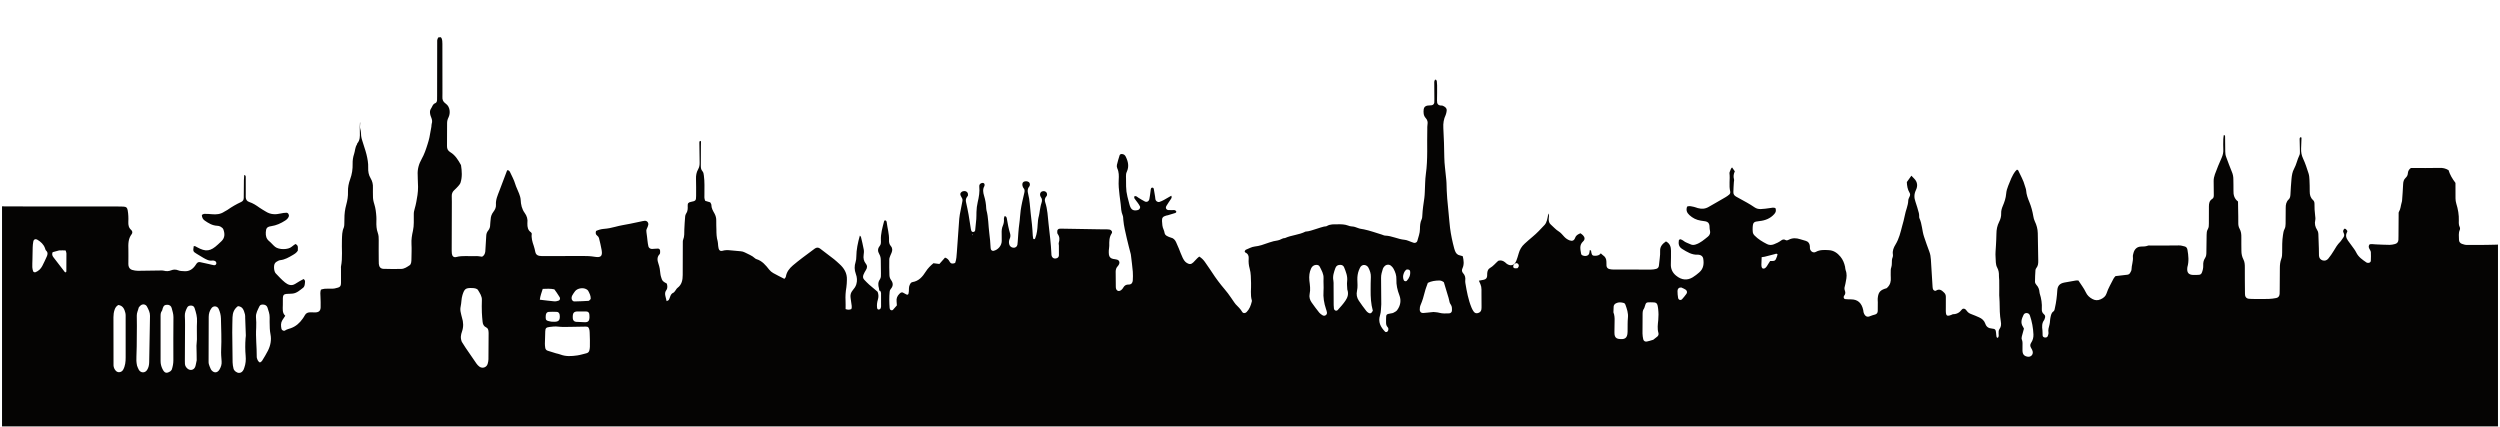 <?xml version="1.0" encoding="UTF-8"?>
<svg xmlns="http://www.w3.org/2000/svg" xmlns:xlink="http://www.w3.org/1999/xlink" width="2400" zoomAndPan="magnify" viewBox="0 0 1800 307.5" height="410" preserveAspectRatio="xMidYMid meet" version="1.0">
  <defs>
    <clipPath id="100ec84baa">
      <path d="M 1.461 26 L 1798.539 26 L 1798.539 307 L 1.461 307 Z M 1.461 26 " clip-rule="nonzero"></path>
    </clipPath>
  </defs>
  <g clip-path="url(#100ec84baa)">
    <path fill="#050403" d="M -3.836 148.043 C -1.254 148.441 1.395 148.625 4.082 148.625 C 30.883 148.633 57.691 148.656 84.492 148.676 C 86.043 148.676 87.602 148.668 89.145 148.785 C 90.949 148.918 91.562 149.492 91.93 151.375 C 92.191 152.754 92.32 154.16 92.398 155.562 C 92.48 156.969 92.457 158.383 92.398 159.789 C 92.309 161.98 92.629 163.973 94.422 165.531 C 95.387 166.367 95.566 167.617 94.801 168.602 C 92.156 172.016 92.336 175.941 92.438 179.906 C 92.508 182.863 92.43 185.82 92.43 188.777 C 92.43 189.617 92.371 190.484 92.52 191.297 C 92.793 192.781 93.688 193.926 95.145 194.34 C 96.484 194.719 97.914 194.98 99.301 194.98 C 104.652 194.973 110.008 194.832 115.359 194.754 C 116.203 194.738 117.082 194.668 117.871 194.883 C 119.715 195.383 121.465 195.352 123.25 194.625 C 124.875 193.969 126.586 193.926 128.211 194.602 C 129.695 195.223 131.23 195.152 132.773 195.262 C 136.074 195.48 138.461 193.996 140.359 191.496 C 140.789 190.941 141.133 190.316 141.555 189.754 C 142.203 188.898 143.055 188.512 144.141 188.754 C 146.203 189.211 148.27 189.648 150.332 190.105 C 151.566 190.383 152.789 190.762 154.039 190.945 C 154.73 191.047 155.441 190.754 155.711 189.961 C 155.977 189.195 155.484 188.141 154.711 187.891 C 154.184 187.719 153.59 187.469 153.082 187.562 C 150.488 188.031 148.418 186.77 146.34 185.598 C 144.746 184.699 143.195 183.711 141.641 182.754 C 138.969 181.129 138.895 180.934 139.488 177.242 C 140.418 176.992 141.098 177.57 141.816 177.965 C 148.219 181.5 151.523 181.07 156.945 176 C 157.77 175.227 158.605 174.473 159.418 173.691 C 162.039 171.188 161.941 168.172 160.805 165.117 C 160.504 164.301 159.539 163.625 158.734 163.152 C 158.031 162.746 157.125 162.582 156.297 162.547 C 152.883 162.383 150.141 160.711 147.445 158.848 C 146.059 157.891 145.391 156.609 145.324 154.734 C 145.895 154.484 146.504 153.988 147.117 153.984 C 148.945 153.961 150.781 154.055 152.605 154.238 C 155.781 154.562 158.789 154.254 161.512 152.406 C 162.203 151.934 163.027 151.641 163.719 151.156 C 166.84 148.957 170.125 147.047 173.59 145.449 C 174.926 144.836 175.492 143.887 175.496 142.477 C 175.527 138.25 175.547 134.031 175.613 129.801 C 175.625 128.559 175.754 127.316 175.84 125.969 C 176.957 126.246 176.926 126.961 176.934 127.559 C 176.961 131.5 176.949 135.445 176.949 139.387 C 176.949 140.227 176.875 141.078 176.926 141.922 C 177.02 143.594 177.656 144.863 179.418 145.422 C 182.141 146.285 184.484 147.84 186.785 149.492 C 188.27 150.555 189.906 151.406 191.457 152.383 C 194.785 154.484 198.336 154.598 202.051 153.719 C 203.406 153.398 204.812 153.203 206.207 153.168 C 207.508 153.133 208.387 154.746 207.879 155.98 C 207.379 157.211 206.457 158.074 205.379 158.773 C 202.27 160.789 198.984 162.301 195.262 162.844 C 192.242 163.289 191.512 164.266 191.371 167.309 C 191.258 169.801 191.691 171.93 193.848 173.672 C 195.344 174.879 196.535 176.477 198.086 177.723 C 200.82 179.906 207.484 179.926 210.062 177.629 C 210.895 176.891 211.855 176.309 212.715 175.684 C 215.148 176.742 214.363 178.742 214.422 180.484 C 213.523 181.984 212.137 182.848 210.645 183.711 C 207.836 185.332 205.102 186.984 201.758 187.312 C 200.828 187.406 199.922 188.004 199.07 188.484 C 198.598 188.746 198.184 189.195 197.891 189.66 C 196.871 191.273 197.215 195.473 198.543 196.844 C 200.699 199.074 202.785 201.41 205.184 203.344 C 207.293 205.043 209.809 206.109 212.559 204.387 C 213.629 203.715 214.691 203.035 215.785 202.41 C 216.734 201.859 217.715 201.367 218.586 200.902 C 220.172 202 219.508 203.41 219.445 204.566 C 219.395 205.465 218.949 206.652 218.273 207.164 C 215.941 208.906 213.773 211.062 210.656 211.391 C 209.266 211.535 207.855 211.516 206.457 211.598 C 204.465 211.727 203.723 212.5 203.664 214.535 C 203.613 216.219 203.637 217.914 203.637 219.605 C 203.629 222.398 203.059 225.289 205.395 227.352 C 204.527 228.652 203.879 229.559 203.301 230.504 C 202.113 232.43 202.184 234.531 202.629 236.637 C 202.871 237.801 204.293 238.586 205.25 237.945 C 206.57 237.051 208.059 236.789 209.492 236.266 C 213.035 234.98 215.766 232.566 217.902 229.488 C 218.457 228.684 219.035 227.867 219.484 226.996 C 220.309 225.41 221.68 224.891 223.324 224.867 C 224.594 224.855 225.867 224.984 227.129 224.934 C 229.609 224.824 230.781 223.754 230.859 221.312 C 230.938 218.785 230.852 216.242 230.746 213.715 C 230.672 212.035 230.438 210.355 231.059 208.523 C 231.98 208.309 232.902 207.957 233.844 207.895 C 235.387 207.785 236.945 207.887 238.496 207.859 C 239.336 207.844 240.203 207.859 241.023 207.68 C 245.066 206.801 245.602 206.492 245.523 202.5 C 245.461 199.402 245.508 196.301 245.508 193.203 C 245.508 192.781 245.422 192.348 245.504 191.938 C 246.797 185.527 245.922 179.027 246.195 172.578 C 246.316 169.621 246.246 166.695 247.508 163.902 C 247.844 163.168 247.852 162.258 247.902 161.426 C 247.98 160.16 247.996 158.891 247.98 157.625 C 247.938 154.098 248.387 150.691 249.34 147.254 C 250.152 144.32 250.66 141.234 250.547 138.102 C 250.438 135 251.047 131.938 252.109 129.059 C 253.453 125.418 253.988 121.711 253.895 117.898 C 253.84 115.477 254.168 113.168 254.945 110.871 C 255.703 108.629 255.609 106.129 256.988 104.062 C 257.137 103.844 257.059 103.449 257.223 103.266 C 259.273 100.93 259.16 98.109 259.09 95.289 C 259.023 92.801 258.969 90.309 259.211 87.789 C 259.254 88.098 259.332 88.402 259.332 88.703 C 259.34 90.102 258.988 91.617 259.402 92.887 C 259.945 94.559 259.895 96.195 260.031 97.867 C 260.117 98.957 260.48 100.043 260.781 101.109 C 261.723 104.477 263.031 107.727 263.859 111.156 C 264.625 114.32 265.219 117.441 265.098 120.691 C 264.996 123.402 265.383 125.945 266.852 128.367 C 268.098 130.41 268.645 132.746 268.504 135.223 C 268.391 137.188 268.574 139.164 268.531 141.137 C 268.48 143.137 268.867 145.035 269.48 146.926 C 270.426 149.871 270.77 152.934 270.977 156.004 C 271.055 157.125 271.023 158.262 270.996 159.383 C 270.918 162.203 271.031 165 272.02 167.695 C 272.66 169.438 272.703 171.238 272.676 173.086 C 272.605 177.879 272.668 182.664 272.691 187.453 C 272.691 188.297 272.684 189.148 272.754 189.988 C 272.941 192.188 274.023 193.496 276.148 193.566 C 280.375 193.711 284.613 193.719 288.84 193.633 C 291.184 193.582 293.09 192.211 294.961 190.977 C 295.484 190.633 295.855 189.855 296 189.211 C 296.219 188.262 296.227 187.262 296.242 186.277 C 296.289 182.754 296.469 179.219 296.27 175.715 C 296.082 172.438 296.613 169.258 297.328 166.137 C 297.777 164.172 297.891 162.254 297.926 160.289 C 297.961 158.316 297.992 156.348 297.926 154.375 C 297.883 152.949 298.184 151.617 298.586 150.254 C 299.535 147.035 300.078 143.742 300.59 140.414 C 301.199 136.449 301.004 132.574 300.797 128.645 C 300.754 127.801 300.797 126.953 300.742 126.109 C 300.461 121.902 301.543 118.09 303.621 114.418 C 305.492 111.121 306.707 107.5 307.836 103.879 C 308.336 102.277 308.836 100.664 309.176 99.023 C 309.719 96.438 310.148 93.824 310.598 91.219 C 310.719 90.531 310.586 89.773 310.82 89.141 C 311.391 87.562 311.094 86.105 310.508 84.625 C 310.191 83.84 309.863 83.039 309.727 82.219 C 309.492 80.828 309.414 79.434 310.344 78.168 C 311.305 76.863 311.441 74.977 313.363 74.312 C 314.348 73.969 314.656 72.887 314.684 71.844 C 314.715 70.855 314.715 69.871 314.719 68.887 C 314.742 56.344 314.758 43.812 314.777 31.273 C 314.777 29.879 314.5 28.438 315.621 26.914 C 316.055 26.887 316.723 26.836 317.312 26.793 C 317.57 27.082 317.812 27.246 317.906 27.473 C 318.484 28.793 318.52 30.195 318.52 31.613 C 318.52 43.449 318.551 55.281 318.562 67.113 C 318.562 67.957 318.598 68.809 318.535 69.648 C 318.387 71.637 318.992 73.25 320.664 74.406 C 320.777 74.484 320.879 74.594 320.992 74.676 C 324.105 76.855 324.441 81.539 322.887 84.625 C 322.227 85.934 321.906 87.227 321.906 88.66 C 321.914 94.152 321.93 99.652 321.836 105.145 C 321.801 107.184 322.477 108.543 324.293 109.629 C 327.793 111.727 329.828 115.148 331.773 118.605 C 331.844 118.727 331.922 118.855 331.941 118.984 C 332.57 123.184 332.895 127.387 331.586 131.516 C 331.301 132.41 330.605 133.215 329.973 133.953 C 329.051 135.008 328.043 136 327.008 136.957 C 325.777 138.086 325.234 139.457 325.266 141.102 C 325.293 142.508 325.336 143.914 325.328 145.328 C 325.301 156.453 325.258 167.586 325.227 178.715 C 325.227 179.977 325.199 181.254 325.328 182.512 C 325.52 184.426 326.699 185.539 328.43 185.07 C 333.164 183.793 337.965 184.691 342.723 184.391 C 344.094 184.305 345.492 184.656 347.094 184.832 C 348.465 184.148 349.152 182.84 349.395 181.25 C 349.5 180.555 349.496 179.844 349.535 179.141 C 349.738 175.914 349.965 172.691 350.117 169.465 C 350.18 168.121 350.707 166.98 351.5 166 C 352.539 164.723 352.945 163.34 352.93 161.711 C 352.914 160.453 353.223 159.195 353.273 157.938 C 353.344 155.891 354.016 154.125 355.266 152.492 C 356.387 151.02 357.23 149.363 357.086 147.426 C 356.816 143.77 358.344 140.57 359.586 137.293 C 361.422 132.438 363.258 127.59 365.152 122.582 C 366.109 122.41 366.816 122.996 367.246 123.938 C 368.531 126.746 370.082 129.48 370.938 132.414 C 371.66 134.871 372.91 137.051 373.762 139.422 C 374.289 140.895 374.809 142.293 374.883 143.879 C 375.023 147.297 375.738 150.547 377.832 153.391 C 379.383 155.504 380.066 157.902 379.727 160.547 C 379.703 160.68 379.719 160.824 379.719 160.969 C 379.688 163.43 380.004 165.75 382.305 167.273 C 382.52 167.414 382.602 167.738 382.895 168.23 C 382.426 171.145 383.27 174.094 384.312 177.035 C 384.824 178.477 385.109 180.008 385.445 181.512 C 385.797 183.078 386.797 183.969 388.312 184.207 C 389.418 184.375 390.562 184.391 391.684 184.391 C 400.988 184.371 410.305 184.328 419.613 184.305 C 422.426 184.297 425.207 184.391 428.02 184.863 C 432.285 185.582 434.008 184.754 433.18 180.027 C 432.672 177.129 431.977 174.258 431.262 171.402 C 431.105 170.781 430.605 170.117 430.07 169.742 C 428.805 168.852 428.715 167.738 429.148 166.301 C 430.887 165.496 432.75 164.953 434.734 164.797 C 437.551 164.582 440.293 164.059 443.035 163.297 C 446.551 162.316 450.191 161.809 453.777 161.082 C 456.121 160.602 458.457 160.098 460.793 159.609 C 461.902 159.383 463 159.09 464.117 158.977 C 465.793 158.812 467.094 160.254 466.746 161.926 C 466.551 162.867 466.152 163.789 465.723 164.66 C 465.258 165.602 465.285 166.488 465.473 167.508 C 465.824 169.438 465.938 171.402 466.195 173.344 C 466.371 174.734 466.531 176.137 466.871 177.492 C 467.152 178.57 468.371 179.301 469.5 179.25 C 470.902 179.184 472.301 178.992 473.703 178.977 C 474.625 178.973 475.266 179.637 475.281 180.621 C 475.293 181.434 475.379 182.555 474.91 183.027 C 472.852 185.105 473.281 187.562 474.043 189.754 C 474.902 192.195 475.281 194.641 475.488 197.168 C 475.543 197.859 475.73 198.551 475.918 199.23 C 476.738 202.152 477.094 202.574 480.117 204.195 C 480.566 205.785 480.773 207.523 479.711 208.957 C 478.738 210.258 478.746 211.543 479.031 212.941 C 479.273 214.141 479.602 215.328 479.973 216.84 C 480.695 216.434 481.301 216.297 481.539 215.922 C 481.973 215.219 482.211 214.387 482.504 213.598 C 482.953 212.391 483.461 211.309 484.816 210.758 C 485.402 210.52 485.801 209.801 486.238 209.266 C 486.766 208.613 487.133 207.766 487.781 207.285 C 490.98 204.914 491.539 201.539 491.555 197.926 C 491.582 192.004 491.598 186.09 491.609 180.172 C 491.617 178.477 491.59 176.785 491.625 175.102 C 491.637 174.258 491.559 173.336 491.875 172.594 C 492.891 170.16 492.633 167.625 492.723 165.102 C 492.84 162.012 493.066 158.926 493.316 155.84 C 493.375 155.168 493.566 154.41 493.953 153.875 C 495.203 152.141 495.246 150.234 495.141 148.219 C 495.039 146.371 495.652 145.715 497.426 145.363 C 500.938 144.68 501.188 144.414 501.195 141.078 C 501.203 136.992 501.254 132.91 501.125 128.832 C 501.047 126.375 501.402 124.062 502.633 121.941 C 503.52 120.41 503.773 118.797 503.738 117.078 C 503.652 112.426 503.598 107.785 503.539 103.137 C 503.531 102.723 503.531 102.293 503.648 101.902 C 503.703 101.699 504.031 101.43 504.203 101.445 C 504.398 101.465 504.711 101.781 504.719 101.973 C 504.738 103.086 504.66 104.207 504.652 105.328 C 504.633 109.977 504.625 114.625 504.598 119.277 C 504.59 120.711 504.703 122.105 505.727 123.23 C 506.539 124.133 506.633 125.266 506.781 126.375 C 507.41 130.852 507.16 135.359 507.184 139.855 C 507.191 141.387 506.918 142.949 507.773 144.613 C 508.875 144.941 510.055 145.293 511.348 145.676 C 511.633 146.27 512.191 146.898 512.191 147.527 C 512.184 149.891 513.32 151.742 514.426 153.711 C 515.297 155.262 515.77 157.062 515.703 158.961 C 515.633 161.066 515.797 163.18 515.812 165.297 C 515.824 168.117 515.898 170.914 516.711 173.656 C 516.988 174.586 516.918 175.613 517.039 176.586 C 517.148 177.422 517.234 178.266 517.453 179.07 C 517.797 180.305 518.777 180.992 520.02 180.605 C 521.969 180.012 523.953 180.012 525.883 180.234 C 528.383 180.52 530.883 180.684 533.383 180.914 C 534.34 181 535.348 181.258 536.191 181.707 C 538.664 183.035 541.398 183.914 543.508 185.898 C 543.805 186.184 544.191 186.434 544.586 186.555 C 548.75 187.797 551.305 190.941 553.844 194.168 C 554.602 195.133 555.629 195.98 556.699 196.59 C 559.258 198.039 561.914 199.324 564.758 200.781 C 565.121 200.258 565.73 199.773 565.82 199.203 C 566.371 195.789 568.336 193.27 570.844 191.125 C 573.086 189.211 575.422 187.391 577.766 185.598 C 580.672 183.375 583.652 181.242 586.574 179.035 C 587.887 178.043 589.211 178.043 590.465 178.977 C 593.852 181.504 597.211 184.062 600.539 186.668 C 601.867 187.711 603.074 188.906 604.34 190.027 C 607.746 193.062 609.969 196.676 609.766 201.422 C 609.688 203.246 609.695 205.094 609.391 206.887 C 608.824 210.102 608.617 213.301 608.797 216.555 C 608.902 218.504 608.824 220.461 608.824 222.547 C 610.391 223.133 611.703 223.113 613.004 222.52 C 613.609 220.898 613.012 219.375 612.891 217.855 C 612.805 216.734 612.617 215.621 612.426 214.508 C 612.066 212.43 612.582 210.629 613.945 209.023 C 615.039 207.734 616.023 206.406 616.539 204.723 C 617.316 202.164 617.102 199.652 616.211 197.254 C 615.117 194.332 615.102 191.523 616.039 188.59 C 616.418 187.406 616.539 186.098 616.547 184.84 C 616.582 179.719 617.645 174.793 619.098 169.594 C 619.48 170.078 619.84 170.328 619.91 170.652 C 620.617 173.664 621.367 176.672 621.91 179.715 C 622.133 180.934 622.012 182.254 621.824 183.492 C 621.477 185.848 621.902 187.992 623.375 189.84 C 624.641 191.434 624.434 192.895 623.426 194.488 C 622.754 195.555 622.125 196.676 621.668 197.844 C 621.184 199.082 621.246 200.359 622.246 201.395 C 623.41 202.602 624.555 203.852 625.816 204.949 C 627.727 206.613 629.727 208.172 631.898 210.094 C 632.676 212.207 632.605 213.984 632.055 215.785 C 631.477 217.676 631.254 219.625 631.496 221.605 C 631.57 222.168 631.719 222.699 632.398 222.84 C 633.07 222.977 633.891 222.547 634.082 221.918 C 634.203 221.52 634.363 221.113 634.367 220.703 C 634.391 217.484 634.406 214.262 634.355 211.043 C 634.348 210.516 634.07 209.965 633.805 209.48 C 633.711 209.309 633.305 209.301 633.039 209.223 C 632.988 208.691 633.012 208.145 632.867 207.637 C 632.227 205.402 632.027 203.266 633.496 201.203 C 634.441 199.875 634.27 198.23 634.277 196.695 C 634.297 193.598 634.184 190.496 634.168 187.398 C 634.16 185.82 633.918 184.355 633.082 182.957 C 631.906 180.984 631.789 179.035 633.41 177.105 C 634.355 175.984 634.312 174.449 634.246 173.043 C 634.031 168.309 635.375 163.852 636.531 159.352 C 636.598 159.102 636.832 158.895 637.004 158.652 C 637.926 158.555 638.324 159.281 638.406 159.902 C 638.926 164.23 640.285 168.445 640.09 172.859 C 640.02 174.449 640.297 175.914 641.406 177.18 C 642.656 178.613 642.625 180.258 641.941 181.941 C 641.676 182.59 641.332 183.211 641.105 183.875 C 640.785 184.805 640.297 185.746 640.285 186.699 C 640.219 190.496 640.242 194.305 640.383 198.094 C 640.434 199.316 640.754 200.543 641.57 201.637 C 643.191 203.809 643.199 205.992 641.305 208.113 C 640.871 208.602 640.605 209.363 640.539 210.027 C 640.148 213.965 640.242 217.906 640.539 221.84 C 640.562 222.113 640.691 222.375 640.785 222.641 C 641.039 223.391 642.363 223.703 642.918 223.105 C 643.875 222.082 644.77 221.004 645.754 219.875 C 645.691 218.918 645.664 217.934 645.547 216.969 C 645.297 214.848 646.02 213.129 647.504 211.621 C 648.832 210.277 649.5 210.156 651.141 211.223 C 653.605 212.809 654.219 212.516 654.379 209.672 C 654.465 208.129 654.293 206.566 655 205.109 C 655.441 204.195 655.906 203.273 657 203.102 C 661.633 202.352 664.293 199.133 666.594 195.488 C 668.043 193.195 669.914 191.316 672.086 189.512 C 673.422 189.684 674.793 189.863 676.352 190.062 C 677.723 188.512 679.094 186.961 680.414 185.469 C 682.105 185.961 683 187.035 683.672 188.289 C 684.637 190.09 686.016 190.012 687.707 189.332 C 688.672 186.828 688.73 184.133 688.945 181.5 C 689.586 173.5 690.094 165.488 690.664 157.48 C 690.738 156.504 690.871 155.527 691.051 154.562 C 691.672 151.246 692.328 147.949 692.973 144.641 C 693.207 143.43 692.637 142.5 692.031 141.516 C 691.086 139.984 691.238 139.043 692.328 138.215 C 693.613 137.238 695.551 137.336 696.492 138.578 C 696.871 139.07 697.023 139.871 696.973 140.508 C 696.938 141 696.457 141.473 696.145 141.93 C 695.379 143.043 695.242 144.215 695.543 145.543 C 696.223 148.555 696.852 151.59 697.395 154.633 C 697.988 157.953 698.453 161.297 698.98 164.629 C 699.043 165.047 699.137 165.461 699.258 165.867 C 699.473 166.602 699.922 167.066 700.75 167.016 C 701.586 166.965 702.051 166.387 702.137 165.68 C 702.457 163.031 702.73 160.367 702.93 157.703 C 703.051 156.02 703.008 154.324 703.051 152.633 C 703.109 150.242 703.402 147.898 703.953 145.543 C 704.816 141.852 705.5 138.102 705.074 134.246 C 704.914 132.844 705.895 131.875 707.289 131.695 C 708.266 131.566 709.039 132.266 708.902 133.145 C 708.859 133.422 708.887 133.746 708.758 133.973 C 707.422 136.258 707.832 138.645 708.531 140.941 C 709.445 143.934 709.98 146.957 710.082 150.062 C 710.094 150.484 710.145 150.914 710.25 151.32 C 711.695 156.66 711.566 162.195 712.266 167.625 C 712.73 171.25 713.094 174.871 713.254 178.52 C 713.266 178.801 713.336 179.078 713.402 179.348 C 713.586 180.164 714.508 180.77 715.297 180.613 C 718.637 179.934 721.254 176.801 721.246 173.457 C 721.246 171.629 721.266 169.793 721.203 167.965 C 721.137 166.117 721.266 164.309 722.016 162.602 C 722.711 161.016 722.973 159.402 722.824 157.668 C 722.766 157.012 723.125 156.312 723.297 155.598 C 724.352 155.625 724.762 156.445 724.887 157.168 C 725.539 160.883 726.176 164.59 727.273 168.207 C 727.633 169.387 727.559 170.715 726.98 171.93 C 726.418 173.113 726.34 174.371 726.582 175.645 C 726.859 177.105 727.988 178.156 729.438 178.348 C 730.969 178.551 732.281 177.656 732.539 176.191 C 732.66 175.5 732.695 174.793 732.754 174.094 C 733.117 169.742 733.262 165.367 733.902 161.066 C 734.383 157.855 734.426 154.617 734.891 151.434 C 735.477 147.406 736.418 143.43 737.355 139.465 C 737.688 138.043 738.098 136.758 736.996 135.508 C 736.727 135.203 736.555 134.785 736.395 134.402 C 735.805 132.91 736.047 131.516 736.969 130.945 C 738.055 130.273 739.953 130.344 740.934 131.246 C 741.297 131.574 741.504 132.223 741.523 132.73 C 741.547 133.258 741.398 133.922 741.066 134.309 C 739.695 135.895 739.762 137.656 740.246 139.492 C 741.477 144.156 741.523 148.957 742.109 153.699 C 742.77 159.004 743.359 164.297 743.598 169.637 C 743.633 170.465 743.867 171.293 744.004 172.035 C 744.762 172.438 745.141 172.109 745.367 171.535 C 746.633 168.344 746.941 164.965 747.125 161.59 C 747.238 159.469 747.441 157.391 748.027 155.332 C 748.367 154.117 748.418 152.832 748.66 151.59 C 749.012 149.797 749.238 147.965 749.832 146.258 C 750.383 144.656 750.469 143.27 749.418 141.887 C 749.168 141.562 749.039 141.129 748.918 140.73 C 748.582 139.578 749.148 138.285 750.125 137.871 C 751.367 137.344 752.855 137.629 753.531 138.68 C 753.812 139.109 753.891 139.73 753.875 140.266 C 753.867 140.648 753.648 141.105 753.375 141.395 C 752.16 142.68 752.039 144.141 752.57 145.715 C 754.246 150.711 754.398 155.961 754.961 161.125 C 755.742 168.258 756.691 175.379 756.992 182.562 C 757.004 182.84 756.996 183.129 757.027 183.406 C 757.27 185.727 759.113 186.777 761.242 185.75 C 762.055 185.355 762.418 184.555 762.418 183.648 C 762.434 181.391 762.426 179.141 762.406 176.887 C 762.398 176.188 762.125 175.414 762.32 174.785 C 763.039 172.5 762.984 170.414 761.496 168.402 C 761.141 167.918 761.242 167.043 761.234 166.352 C 761.219 165.508 761.961 164.754 762.828 164.676 C 763.383 164.625 763.957 164.633 764.52 164.637 C 773.543 164.789 782.562 164.945 791.594 165.094 C 793.145 165.125 794.691 165.09 796.242 165.117 C 797.086 165.133 797.938 165.145 798.766 165.281 C 800.223 165.516 801.172 166.93 800.406 168.059 C 798.543 170.836 798.648 173.887 798.672 176.984 C 798.68 178.102 798.395 179.215 798.336 180.336 C 798.285 181.312 798.309 182.301 798.422 183.27 C 798.629 185.004 799.664 186.055 801.379 186.406 C 802.344 186.598 803.336 186.656 804.273 186.934 C 805.82 187.398 806.395 188.84 805.672 190.305 C 805.43 190.805 805.129 191.297 804.742 191.691 C 803.68 192.773 803.301 194.133 803.285 195.555 C 803.258 199.219 803.309 202.879 803.379 206.535 C 803.402 207.672 803.629 208.82 804.816 209.387 C 805.766 209.844 807.051 209.285 808.109 208.027 C 808.379 207.707 808.609 207.344 808.816 206.98 C 809.664 205.5 810.879 204.809 812.637 204.867 C 814.68 204.938 815.516 203.445 815.602 201.953 C 815.723 199.852 815.793 197.723 815.621 195.633 C 815.301 191.848 814.781 188.07 814.344 184.293 C 814.293 183.871 814.273 183.441 814.172 183.035 C 813.215 179.227 812.145 175.441 811.293 171.609 C 810.324 167.215 809.18 162.844 808.785 158.332 C 808.688 157.211 808.738 155.996 808.309 155.004 C 807.223 152.469 807.172 149.805 806.914 147.141 C 806.699 144.898 806.328 142.68 806.059 140.441 C 805.613 136.809 805.25 133.164 805.473 129.488 C 805.645 126.668 805.688 123.867 804.438 121.195 C 804.102 120.484 804 119.496 804.172 118.727 C 804.707 116.406 805.395 114.105 806.113 111.836 C 806.344 111.098 807.078 110.844 807.836 110.898 C 809.066 110.992 809.957 111.621 810.5 112.715 C 812.258 116.246 813.078 119.875 811.309 123.645 C 810.809 124.711 810.637 125.773 810.699 126.918 C 810.73 127.48 810.738 128.047 810.738 128.609 C 810.766 138.023 810.758 138.023 813.129 146.922 C 813.238 147.328 813.359 147.734 813.488 148.133 C 814.488 151.133 816.215 152.047 819.332 151.211 C 820.41 150.926 821.23 149.586 820.758 148.57 C 820.293 147.57 819.609 146.664 818.957 145.75 C 818.23 144.723 817.371 143.785 816.723 142.715 C 816.508 142.355 816.766 141.707 816.801 141.242 C 818.188 140.906 818.789 141.852 819.586 142.32 C 821.16 143.242 822.668 144.301 824.309 145.078 C 825.746 145.758 827.18 144.957 827.531 143.363 C 827.887 141.723 828.051 140.027 828.297 138.359 C 828.395 137.656 828.445 136.957 828.559 136.266 C 828.66 135.688 828.895 135.152 829.574 135.094 C 830.238 135.035 830.629 135.48 830.738 136.059 C 831.074 137.852 831.367 139.648 831.652 141.457 C 831.758 142.148 831.754 142.863 831.902 143.551 C 832.176 144.801 833.539 145.75 834.797 145.387 C 835.988 145.035 837.117 144.441 838.219 143.848 C 839.938 142.922 841.609 141.906 843.324 140.922 C 843.832 141.898 843.539 142.602 843.047 143.32 C 841.93 144.949 840.824 146.578 839.809 148.262 C 838.945 149.711 839.676 151.133 841.375 151.27 C 842.766 151.375 844.188 151.184 845.59 151.27 C 846.039 151.297 846.652 151.699 846.852 152.098 C 847.145 152.668 846.684 153.191 846.117 153.375 C 844.375 153.949 842.617 154.461 840.859 154.977 C 840.453 155.098 840.023 155.125 839.617 155.238 C 837.246 155.934 836.523 156.797 836.645 159.125 C 836.762 161.223 836.844 163.344 837.797 165.316 C 838.152 166.066 838.34 166.91 838.496 167.73 C 838.703 168.809 839.375 169.488 840.289 169.938 C 841.168 170.371 842.066 170.871 843.012 171.066 C 844.875 171.449 845.953 172.664 846.719 174.234 C 847.453 175.758 848.098 177.32 848.738 178.879 C 849.652 181.086 850.434 183.355 851.477 185.5 C 852.203 186.992 853.055 188.477 854.609 189.383 C 856.434 190.441 857.648 190.391 859.176 188.926 C 860.195 187.953 861.117 186.883 862.105 185.875 C 862.484 185.492 862.926 185.164 863.445 184.719 C 865.148 185.719 866.434 187.082 867.469 188.504 C 870.027 192.004 872.312 195.711 874.785 199.281 C 876.211 201.352 877.754 203.344 879.312 205.324 C 880.871 207.301 882.578 209.164 884.09 211.18 C 885.691 213.301 887.141 215.535 888.664 217.719 C 888.984 218.176 889.297 218.656 889.684 219.062 C 891.328 220.797 893.113 222.367 894.336 224.496 C 895.055 225.746 896.578 225.684 897.578 224.66 C 899.605 222.578 900.598 219.977 901.266 217.219 C 901.328 216.949 901.414 216.633 901.344 216.383 C 900.105 212.234 900.93 207.992 900.758 203.801 C 900.613 200.297 900.742 196.789 899.758 193.359 C 899.094 191.055 898.855 188.676 899.055 186.277 C 899.223 184.254 898.605 182.684 896.641 181.805 C 896.441 181.719 896.371 181.348 896.137 180.922 C 896.414 180.57 896.664 179.922 897.094 179.77 C 899.18 179.016 901.062 177.75 903.352 177.5 C 905.016 177.312 906.691 176.977 908.293 176.484 C 912.18 175.301 915.887 173.602 920 173.102 C 921.766 172.887 923.23 171.371 925.164 171.422 C 929.887 169.238 935.281 169.164 939.938 166.754 C 942.645 166.629 945.117 165.594 947.668 164.832 C 948.738 164.508 949.797 164.137 950.859 163.809 C 951.652 163.566 952.453 163.332 953.266 163.137 C 953.953 162.98 954.766 163.094 955.324 162.754 C 957.773 161.262 960.461 161.539 963.117 161.496 C 965.652 161.453 968.176 161.473 970.605 162.395 C 971.391 162.695 972.227 162.98 973.047 163.004 C 974.777 163.059 976.32 163.582 977.902 164.238 C 979.168 164.766 980.625 164.859 981.988 165.137 C 986.383 166.051 990.582 167.602 994.871 168.895 C 995.676 169.137 996.477 169.609 997.285 169.629 C 1002.129 169.773 1006.449 172.223 1011.25 172.645 C 1013.02 172.801 1014.727 173.73 1016.465 174.316 C 1016.992 174.492 1017.516 174.742 1018.059 174.863 C 1018.984 175.07 1020.215 174.465 1020.449 173.559 C 1021.191 170.715 1022.355 167.98 1022.363 164.945 C 1022.371 162.566 1022.508 160.184 1023.578 157.934 C 1023.984 157.074 1024.035 156.012 1024.078 155.031 C 1024.258 150.805 1024.949 146.641 1025.535 142.465 C 1025.734 141.07 1025.777 139.656 1025.855 138.25 C 1026.102 133.895 1026.023 129.496 1026.629 125.195 C 1028.137 114.527 1027.344 103.816 1027.648 93.133 C 1027.68 92.004 1027.578 90.852 1027.785 89.762 C 1028.137 87.945 1027.773 86.367 1026.559 85.055 C 1024.844 83.199 1024.812 80.977 1025.059 78.707 C 1025.223 77.184 1026.285 76.215 1027.871 76.008 C 1028.844 75.879 1029.844 75.926 1030.816 75.785 C 1031.844 75.637 1032.602 74.812 1032.699 73.785 C 1032.785 72.949 1032.75 72.102 1032.742 71.258 C 1032.715 67.172 1032.656 63.086 1032.664 59.004 C 1032.664 58.488 1032.93 57.961 1033.172 57.48 C 1033.234 57.352 1033.793 57.281 1033.906 57.402 C 1034.18 57.68 1034.449 58.074 1034.5 58.453 C 1034.637 59.418 1034.715 60.402 1034.715 61.375 C 1034.723 65.035 1034.742 68.699 1034.645 72.363 C 1034.57 74.887 1035.473 75.879 1037.656 76 C 1037.938 76.012 1038.258 75.926 1038.492 76.027 C 1039.121 76.301 1039.781 76.57 1040.324 76.977 C 1041.281 77.691 1041.828 78.664 1041.586 79.914 C 1041.402 80.863 1041.316 81.883 1040.91 82.734 C 1039.457 85.727 1039.008 88.805 1039.195 92.137 C 1039.594 99.164 1039.816 106.207 1039.895 113.25 C 1039.949 118.199 1040.738 123.062 1041.16 127.969 C 1041.266 129.23 1041.465 130.488 1041.48 131.75 C 1041.574 139.223 1042.242 146.648 1043.051 154.062 C 1043.414 157.418 1043.609 160.789 1044.043 164.137 C 1044.695 169.16 1045.738 174.113 1047.066 179 C 1047.215 179.543 1047.395 180.078 1047.594 180.605 C 1048.23 182.27 1049.223 183.547 1051.121 183.883 C 1051.801 184.004 1052.445 184.27 1053.203 184.504 C 1053.887 187.504 1054.293 190.375 1052.957 193.227 C 1052.352 194.523 1052.516 195.703 1053.473 196.73 C 1054.824 198.18 1055.215 199.883 1054.988 201.801 C 1054.91 202.496 1054.965 203.215 1055.082 203.91 C 1056.074 209.871 1057.172 215.82 1059.48 221.453 C 1059.852 222.363 1060.324 223.242 1060.859 224.062 C 1061.711 225.383 1062.746 225.777 1064.09 225.418 C 1065.43 225.062 1066.352 224.254 1066.59 222.867 C 1066.73 222.047 1066.711 221.191 1066.711 220.348 C 1066.703 217.391 1066.633 214.434 1066.66 211.48 C 1066.719 206.336 1066.738 206.336 1064.797 202.086 C 1066.016 201.859 1067.223 201.668 1068.418 201.402 C 1069.816 201.094 1070.617 200.195 1070.738 198.766 C 1070.805 198.066 1070.73 197.359 1070.805 196.66 C 1070.945 195.211 1071.395 193.746 1072.676 193.039 C 1075.082 191.711 1076.703 189.547 1078.738 187.777 C 1080.652 187.113 1082.289 187.746 1083.789 188.961 C 1084.012 189.141 1084.176 189.375 1084.391 189.555 C 1087.332 192.004 1090.398 191.281 1091.738 187.77 C 1092.391 186.07 1092.941 184.32 1093.426 182.562 C 1094.191 179.77 1095.555 177.406 1097.734 175.465 C 1099.617 173.785 1101.461 172.086 1103.426 170.488 C 1106.582 167.914 1109.363 164.875 1112.156 161.891 C 1112.977 161.012 1113.469 159.727 1113.828 158.539 C 1114.293 157.02 1114.469 155.402 1114.797 153.691 C 1115.684 155.184 1115.027 156.598 1115.062 157.969 C 1115.098 159.461 1115.461 160.738 1116.621 161.73 C 1118.535 163.367 1120.129 165.34 1122.355 166.68 C 1123.879 167.602 1125.027 169.164 1126.285 170.492 C 1127.379 171.645 1128.641 172.516 1130.105 173.07 C 1131.957 173.777 1133.387 173.258 1134.062 171.285 C 1134.707 169.43 1136.102 168.715 1137.922 167.945 C 1138.477 168.379 1139.188 168.816 1139.742 169.387 C 1141.129 170.824 1141.328 172.438 1139.82 173.828 C 1136.863 176.562 1137.957 179.734 1138.438 182.883 C 1138.484 183.227 1138.895 183.641 1139.234 183.805 C 1140.57 184.418 1141.98 184.547 1143.285 183.793 C 1143.715 183.543 1144.078 182.984 1144.234 182.5 C 1144.48 181.719 1144.508 180.887 1144.637 180.051 C 1145.852 180.148 1145.613 180.984 1145.73 181.613 C 1146.129 183.777 1146.695 184.242 1148.758 184.156 C 1150.207 184.098 1151.551 183.793 1152.602 182.406 C 1153.172 182.926 1153.617 183.457 1154.172 183.812 C 1155.852 184.898 1156.578 186.441 1156.609 188.383 C 1156.621 189.367 1156.586 190.363 1156.672 191.34 C 1156.785 192.598 1157.559 193.426 1158.742 193.719 C 1159.688 193.953 1160.688 194.062 1161.66 194.066 C 1170.688 194.102 1179.719 194.125 1188.754 194.098 C 1190.004 194.09 1191.281 193.918 1192.48 193.59 C 1193.641 193.273 1194.352 192.383 1194.438 191.105 C 1194.684 187.613 1195.469 184.168 1195.289 180.629 C 1195.133 177.5 1197.023 175.516 1199.496 173.809 C 1202.312 175.273 1203.105 177.684 1203.117 180.477 C 1203.133 183.719 1203.125 186.961 1203.012 190.195 C 1202.891 193.547 1204.141 196.273 1206.66 198.367 C 1210.855 201.852 1214.941 201.961 1218.754 199.66 C 1220.434 198.652 1221.984 197.395 1223.469 196.117 C 1226.605 193.418 1226.961 189.824 1226.305 186.07 C 1226.047 184.605 1224.855 183.699 1223.312 183.434 C 1223.035 183.383 1222.746 183.371 1222.469 183.383 C 1218.113 183.613 1214.676 181.406 1211.176 179.25 C 1208.703 177.727 1208.375 175.586 1208.77 173.066 C 1208.84 172.602 1209.676 172.121 1210.105 172.316 C 1210.746 172.602 1211.461 172.82 1211.969 173.273 C 1213.496 174.629 1215.477 175.043 1217.227 175.922 C 1218.418 176.52 1219.625 176.441 1220.91 176.027 C 1224.371 174.922 1226.984 172.523 1229.719 170.359 C 1231.027 169.324 1231.691 167.695 1231.141 165.789 C 1230.836 164.73 1230.949 163.566 1230.82 162.461 C 1230.605 160.676 1229.707 159.703 1227.906 159.355 C 1226.797 159.141 1225.676 159.023 1224.562 158.855 C 1221.418 158.367 1218.727 157.027 1216.375 154.863 C 1214.527 153.16 1213.789 151.277 1214.734 148.711 C 1216.383 148.078 1218.02 148.59 1219.641 148.949 C 1220.598 149.164 1221.512 149.578 1222.461 149.836 C 1225.156 150.57 1227.75 150.461 1230.219 148.977 C 1232.027 147.883 1233.891 146.883 1235.719 145.836 C 1237.914 144.578 1240.121 143.336 1242.293 142.035 C 1243.25 141.465 1244.191 140.836 1245.027 140.109 C 1245.684 139.535 1245.957 138.695 1245.742 137.801 C 1244.707 133.496 1245.75 129.102 1245.219 124.77 C 1245.172 124.375 1245.305 123.918 1245.484 123.555 C 1245.965 122.574 1246.086 121.398 1247.086 120.531 C 1247.758 121.496 1248.387 122.391 1249.07 123.367 C 1248.18 125.176 1247.914 127.109 1248.473 129.051 C 1248.684 129.797 1248.441 130.379 1248.387 131.059 C 1248.184 133.445 1248.129 135.836 1248.027 138.23 C 1247.965 139.809 1248.68 140.871 1250.078 141.613 C 1252.691 142.992 1255.277 144.43 1257.836 145.898 C 1259.656 146.949 1261.473 148.012 1263.188 149.227 C 1264.664 150.277 1266.285 150.613 1267.984 150.512 C 1270.086 150.391 1272.195 150.168 1274.266 149.82 C 1275.664 149.586 1277 149.285 1278.309 149.82 C 1278.957 151.539 1278.672 152.789 1277.473 154.133 C 1274.559 157.398 1270.859 158.773 1266.672 159.195 C 1262.629 159.602 1262.102 160.102 1261.914 164.016 C 1261.863 164.996 1261.922 165.988 1262 166.965 C 1262.078 167.98 1262.551 168.816 1263.273 169.559 C 1265.863 172.223 1269 174.102 1272.273 175.75 C 1273.828 176.535 1275.465 176.559 1277.18 175.906 C 1279.043 175.199 1280.781 174.371 1282.387 173.18 C 1283.266 172.531 1284.316 172.023 1285.516 172.801 C 1286.293 173.301 1287.145 172.992 1287.922 172.594 C 1290.586 171.223 1293.309 171.309 1296.09 172.223 C 1297.422 172.656 1298.781 173.023 1300.133 173.414 C 1301.98 173.949 1302.887 175.25 1303.094 177.094 C 1303.16 177.648 1303.117 178.223 1303.152 178.777 C 1303.262 180.613 1305.309 182.527 1307.402 181.363 C 1310.434 179.684 1313.703 179.93 1316.918 180.121 C 1320.332 180.328 1322.988 182.234 1325.117 184.812 C 1326.855 186.906 1327.855 189.383 1328.441 192.023 C 1328.617 192.848 1328.555 193.746 1328.855 194.512 C 1329.898 197.137 1329.613 199.758 1329.047 202.402 C 1328.781 203.637 1328.652 204.914 1328.27 206.117 C 1327.898 207.258 1327.918 208.266 1328.348 209.387 C 1328.824 210.629 1328.695 211.879 1327.754 212.949 C 1327.582 213.141 1327.539 213.457 1327.469 213.727 C 1327.297 214.355 1327.82 215.301 1328.453 215.348 C 1329.855 215.469 1331.262 215.555 1332.668 215.543 C 1337.441 215.512 1340.418 218.004 1341.539 223.34 C 1341.656 223.891 1341.633 224.477 1341.805 225.004 C 1342.691 227.719 1344.348 228.668 1346.535 227.598 C 1347.656 227.047 1348.941 226.816 1350.148 226.434 C 1351.383 226.039 1351.949 225.125 1351.977 223.891 C 1352.02 221.777 1352.02 219.664 1352.02 217.547 C 1352.02 216.707 1351.879 215.848 1351.949 215.012 C 1352.277 211.121 1353.242 209.25 1356.836 207.98 C 1357.363 207.793 1357.906 207.645 1358.387 207.5 C 1358.637 207.258 1358.848 207.074 1359.043 206.871 C 1360.965 204.938 1361.578 202.582 1361.363 199.918 C 1361.262 198.66 1361.344 197.383 1361.32 196.109 C 1361.301 194.848 1361.277 193.617 1361.75 192.375 C 1362.086 191.484 1362.086 190.445 1362.121 189.469 C 1362.172 188.062 1362.062 186.676 1362.672 185.32 C 1362.941 184.711 1363.012 183.914 1362.898 183.242 C 1362.434 180.543 1363.449 178.223 1364.777 176.051 C 1367.32 171.902 1368.387 167.25 1369.586 162.637 C 1370.223 160.195 1371.008 157.773 1371.422 155.297 C 1372.043 151.57 1373.863 148.133 1373.949 144.266 C 1373.973 143.215 1374.691 142.18 1375.078 141.137 C 1375.395 140.301 1375.344 139.508 1374.863 138.723 C 1373.441 136.395 1373.035 133.801 1372.922 131.082 C 1373.957 129.633 1375.008 128.168 1376.199 126.504 C 1376.906 127.238 1377.559 127.938 1378.23 128.617 C 1380.637 131.031 1380.859 133.945 1379.5 136.773 C 1378.105 139.672 1378.059 142.352 1379.145 145.301 C 1380.105 147.926 1380.793 150.664 1381.566 153.355 C 1381.715 153.883 1381.734 154.453 1381.785 155.012 C 1381.859 155.711 1381.707 156.504 1381.984 157.105 C 1383.949 161.359 1383.844 166.117 1385.328 170.473 C 1386.543 174.051 1387.766 177.629 1389.109 181.156 C 1389.824 183.035 1390.137 184.918 1390.238 186.914 C 1390.578 193.52 1391.043 200.117 1391.465 206.723 C 1391.492 207.145 1391.559 207.566 1391.66 207.973 C 1391.895 208.93 1393.094 209.766 1393.938 209.242 C 1396.516 207.637 1398.121 209.086 1399.809 210.734 C 1400.695 211.602 1401.016 212.594 1401.008 213.77 C 1400.996 216.027 1401 218.277 1400.996 220.535 C 1400.996 221.664 1400.945 222.789 1400.98 223.918 C 1401.082 227.477 1401.766 227.945 1404.98 226.711 C 1405.375 226.562 1405.75 226.234 1406.145 226.234 C 1408.895 226.219 1410.953 225.031 1412.566 222.828 C 1413.188 221.984 1414.473 222.09 1415.215 222.797 C 1415.516 223.09 1415.809 223.406 1416.047 223.754 C 1416.875 224.969 1417.973 225.711 1419.383 226.191 C 1421.246 226.832 1423.031 227.691 1424.848 228.445 C 1427.023 229.359 1428.676 230.848 1429.438 233.102 C 1430.227 235.422 1431.812 236.367 1434.176 236.559 C 1436.562 236.758 1436.961 237.324 1437.184 239.738 C 1437.273 240.707 1437.316 241.695 1437.523 242.645 C 1437.582 242.922 1438.117 243.094 1438.434 243.316 C 1439.332 242.266 1439.055 241.117 1438.996 240.031 C 1438.941 238.879 1438.953 237.801 1439.691 236.816 C 1440.875 235.23 1440.918 233.367 1440.605 231.547 C 1439.777 226.797 1439.746 222.02 1439.695 217.227 C 1439.684 215.684 1439.477 214.141 1439.441 212.602 C 1439.402 210.922 1439.469 209.234 1439.469 207.551 C 1439.469 205.586 1439.469 203.629 1439.434 201.668 C 1439.41 200.688 1439.211 199.703 1439.238 198.723 C 1439.305 196.582 1439.047 194.598 1437.969 192.633 C 1436.719 190.367 1437.039 187.684 1436.816 185.199 C 1436.574 182.422 1436.961 179.594 1437.082 176.777 C 1437.203 173.965 1437.418 171.152 1437.426 168.336 C 1437.434 165.316 1437.996 162.469 1439.367 159.773 C 1440.348 157.859 1440.926 155.855 1440.84 153.684 C 1440.77 151.82 1441.234 150.105 1441.977 148.379 C 1443.191 145.535 1444.203 142.637 1444.445 139.473 C 1444.598 137.543 1445.16 135.578 1445.906 133.781 C 1447.391 130.152 1448.656 126.383 1451.125 123.23 C 1451.453 122.816 1451.875 122.484 1452.219 122.148 C 1452.633 122.367 1453.004 122.441 1453.09 122.633 C 1454.762 126.348 1456.914 129.852 1457.926 133.844 C 1458.207 134.93 1458.742 135.992 1458.812 137.086 C 1459.004 140.109 1460.062 142.855 1461.184 145.586 C 1462.527 148.855 1463.406 152.234 1463.992 155.719 C 1464.199 156.945 1464.5 158.211 1465.043 159.316 C 1466.363 162.023 1467.133 164.852 1467.199 167.844 C 1467.348 174.465 1467.434 181.086 1467.543 187.703 C 1467.57 189.562 1467.449 191.367 1466.207 192.918 C 1465.871 193.34 1465.57 193.91 1465.535 194.434 C 1465.355 197.238 1465.184 200.051 1465.191 202.867 C 1465.191 203.625 1465.656 204.531 1466.191 205.094 C 1467.648 206.617 1468.293 208.395 1468.434 210.422 C 1468.457 210.699 1468.492 210.984 1468.578 211.258 C 1469.77 214.906 1470.348 218.621 1470.105 222.469 C 1470.012 223.906 1470.383 225.262 1471.625 226.234 C 1472.676 227.055 1472.684 228.141 1472.242 229.281 C 1472.09 229.676 1472.02 230.133 1471.77 230.453 C 1470.098 232.676 1470.199 235.16 1470.543 237.723 C 1470.707 238.973 1470.59 240.25 1470.684 241.508 C 1470.754 242.406 1471.441 242.945 1472.418 243.016 C 1473.406 243.086 1474.199 242.688 1474.434 241.867 C 1474.672 241.059 1475.043 240.172 1474.898 239.41 C 1474.535 237.395 1475.156 235.602 1475.641 233.719 C 1476.09 231.961 1475.957 230.055 1476.391 228.289 C 1476.75 226.848 1476.957 225.246 1478.434 224.262 C 1479.301 223.684 1479.344 222.582 1479.562 221.613 C 1480.5 217.484 1481 213.309 1481.25 209.086 C 1481.449 205.766 1483.02 204.074 1486.32 203.438 C 1489.078 202.91 1491.844 202.43 1494.613 201.965 C 1495.156 201.875 1495.73 201.953 1496.438 201.953 C 1498.234 204.801 1500.371 207.402 1501.793 210.48 C 1502.773 212.602 1504.324 214.07 1506.402 215.215 C 1508.449 216.348 1510.273 216.441 1512.395 215.527 C 1514.457 214.641 1516.066 213.32 1516.73 211.23 C 1517.922 207.449 1520.039 204.129 1521.75 200.609 C 1522.109 199.883 1522.766 199.301 1523.172 198.797 C 1526.172 198.445 1528.953 198.137 1531.73 197.797 C 1532.625 197.688 1533.324 197.195 1533.73 196.402 C 1534.117 195.66 1534.676 194.867 1534.68 194.098 C 1534.703 190.996 1536.031 188.062 1535.68 184.914 C 1535.574 183.984 1535.887 182.984 1536.137 182.051 C 1536.895 179.258 1538.754 177.637 1541.453 177.527 C 1543.145 177.465 1544.816 177.543 1546.445 176.887 C 1547.059 176.637 1547.84 176.793 1548.539 176.793 C 1555.312 176.777 1562.082 176.82 1568.855 176.707 C 1570.32 176.68 1571.625 177.105 1572.977 177.438 C 1574.133 177.715 1574.742 178.562 1574.969 179.855 C 1575.711 184.027 1576.113 188.168 1574.918 192.324 C 1574.84 192.59 1574.848 192.883 1574.828 193.16 C 1574.555 196.359 1575.871 197.859 1579.156 197.969 C 1580.562 198.016 1581.977 197.969 1583.383 197.848 C 1584.27 197.773 1584.957 197.238 1585.305 196.391 C 1586.004 194.676 1586.406 192.891 1586.32 191.031 C 1586.242 189.148 1586.562 187.406 1587.633 185.812 C 1588.457 184.598 1588.578 183.207 1588.59 181.77 C 1588.621 177.543 1588.734 173.316 1588.77 169.094 C 1588.785 167.668 1588.863 166.289 1589.629 165.023 C 1590.391 163.766 1590.391 162.359 1590.383 160.934 C 1590.371 156.848 1590.441 152.762 1590.422 148.672 C 1590.414 146.465 1590.734 144.492 1592.844 143.191 C 1593.922 142.527 1593.949 141.32 1593.934 140.164 C 1593.891 136.922 1593.879 133.688 1593.836 130.445 C 1593.805 128.738 1594.141 127.168 1594.727 125.523 C 1596.199 121.418 1597.898 117.414 1599.656 113.426 C 1600.457 111.613 1600.891 109.734 1600.785 107.691 C 1600.648 105.164 1600.723 102.621 1600.777 100.086 C 1600.801 99.137 1601.016 98.188 1601.141 97.23 C 1602.113 97.309 1602.051 97.961 1602.062 98.457 C 1602.129 101.98 1602.199 105.5 1602.18 109.02 C 1602.172 110.457 1602.363 111.805 1602.887 113.141 C 1604.258 116.676 1605.449 120.277 1606.949 123.754 C 1607.699 125.496 1608.02 127.211 1608.016 129.066 C 1608.008 131.746 1608.18 134.422 1608.094 137.094 C 1607.992 140.215 1608.594 142.984 1611.371 145.098 C 1611.43 148.719 1611.5 152.371 1611.551 156.027 C 1611.57 157.434 1611.602 158.848 1611.566 160.254 C 1611.527 161.824 1611.715 163.324 1612.516 164.73 C 1613.586 166.625 1613.809 168.695 1613.766 170.852 C 1613.707 174.094 1613.816 177.328 1613.816 180.57 C 1613.809 182.727 1614.223 184.805 1615.207 186.691 C 1616.164 188.527 1616.293 190.398 1616.277 192.398 C 1616.234 198.73 1616.328 205.074 1616.379 211.406 C 1616.379 211.828 1616.395 212.25 1616.465 212.664 C 1616.695 214.02 1617.609 214.914 1619 215.098 C 1619.836 215.215 1620.688 215.25 1621.531 215.25 C 1625.48 215.27 1629.43 215.336 1633.379 215.242 C 1635.203 215.199 1637.031 214.922 1638.824 214.594 C 1640.379 214.309 1641.211 213.25 1641.332 211.621 C 1641.418 210.5 1641.387 209.371 1641.395 208.242 C 1641.438 203.172 1641.496 198.098 1641.496 193.023 C 1641.496 190.746 1641.723 188.496 1642.523 186.383 C 1643.094 184.871 1643.145 183.371 1643.152 181.828 C 1643.168 177.605 1643.082 173.387 1643.746 169.188 C 1643.988 167.66 1644.137 166.215 1644.926 164.797 C 1645.496 163.754 1645.594 162.367 1645.633 161.133 C 1645.73 157.332 1645.754 153.527 1645.711 149.719 C 1645.68 147.383 1646.074 145.25 1647.859 143.57 C 1648.867 142.621 1649.023 141.379 1649.109 140.094 C 1649.344 136.316 1649.504 132.523 1649.883 128.762 C 1650.133 126.273 1650.469 123.812 1651.754 121.488 C 1653.453 118.426 1654.016 114.863 1655.602 111.707 C 1656.016 110.887 1655.938 109.777 1655.934 108.801 C 1655.91 105.984 1655.809 103.164 1655.738 100.352 C 1655.727 99.617 1655.789 98.922 1656.695 98.738 C 1656.832 98.938 1657.09 99.129 1657.082 99.316 C 1657.012 101.852 1656.895 104.379 1656.797 106.914 C 1656.695 109.473 1657.109 111.844 1658.246 114.25 C 1659.855 117.656 1660.996 121.289 1662.16 124.883 C 1662.633 126.324 1662.738 127.918 1662.816 129.453 C 1662.961 132.266 1663.012 135.086 1663.004 137.902 C 1662.996 140.266 1663.512 142.371 1665.34 144 C 1666.133 144.707 1666.418 145.605 1666.426 146.641 C 1666.426 148.051 1666.426 149.461 1666.504 150.871 C 1666.582 152.27 1666.781 153.656 1666.891 155.055 C 1666.977 156.168 1667.246 157.355 1666.996 158.398 C 1666.359 161.047 1666.926 163.402 1668.348 165.59 C 1668.91 166.461 1669.191 167.324 1669.219 168.336 C 1669.316 171.852 1669.477 175.363 1669.582 178.887 C 1669.633 180.578 1669.598 182.27 1669.66 183.957 C 1669.727 185.676 1670.59 186.926 1672.219 187.461 C 1673.863 188.004 1675.367 187.449 1676.398 186.164 C 1677.797 184.422 1679.113 182.586 1680.246 180.664 C 1681.605 178.355 1682.934 176.07 1684.875 174.18 C 1685.668 173.406 1686.156 172.336 1686.875 171.48 C 1687.891 170.273 1688.211 169.043 1687.375 167.617 C 1686.691 166.445 1687.168 165.504 1688.02 164.637 C 1689.047 164.602 1689.406 165.461 1689.957 166.047 C 1689.992 166.332 1690.148 166.68 1690.035 166.859 C 1688.668 169.082 1689.07 171.16 1690.484 173.156 C 1691.371 174.422 1692.336 175.629 1693.219 176.895 C 1694.34 178.5 1695.633 180.027 1696.477 181.777 C 1698.105 185.141 1701.027 187.055 1703.934 189.039 C 1704.25 189.254 1704.742 189.242 1705.156 189.27 C 1706.027 189.324 1706.965 188.66 1706.984 187.883 C 1707.051 185.777 1707.18 183.656 1707.02 181.555 C 1706.957 180.648 1706.242 179.801 1705.844 178.914 C 1705.422 177.977 1705.227 177.035 1706.141 175.906 C 1707.441 175.578 1708.965 175.879 1710.484 175.949 C 1713.855 176.105 1717.234 176.277 1720.605 176.301 C 1721.859 176.309 1723.121 176.008 1724.352 175.707 C 1725.879 175.336 1726.766 174.309 1726.859 172.699 C 1726.914 171.715 1726.906 170.73 1726.914 169.746 C 1726.949 164.676 1726.973 159.602 1727.016 154.531 C 1727.023 153.84 1726.906 153.012 1727.238 152.484 C 1728.465 150.5 1728.48 148.191 1729.129 146.062 C 1729.293 145.527 1729.449 144.977 1729.492 144.422 C 1729.773 140.5 1730.102 136.578 1730.25 132.652 C 1730.324 130.875 1730.695 129.316 1732.016 128.082 C 1732.98 127.18 1733.566 126.168 1733.656 124.789 C 1733.766 123.191 1734.492 121.832 1735.879 120.953 C 1742.832 120.953 1749.738 121.062 1756.645 120.891 C 1758.875 120.832 1760.809 121.227 1762.953 122.512 C 1763.883 125.633 1765.617 128.652 1767.938 131.695 C 1767.938 135.25 1767.895 139.051 1767.969 142.844 C 1767.988 144.094 1768.152 145.379 1768.523 146.562 C 1769.773 150.613 1770.523 154.711 1770.355 158.977 C 1770.289 160.512 1770.273 162.047 1771.02 163.523 C 1771.297 164.074 1771.297 164.988 1771.031 165.551 C 1769.969 167.867 1770.488 170.273 1770.469 172.637 C 1770.453 174.043 1771.27 175.086 1772.539 175.559 C 1773.703 175.992 1774.977 176.363 1776.203 176.371 C 1785.234 176.414 1794.254 176.352 1803.5 175.93 C 1803.711 220.926 1803.711 266.316 1803.711 312.109 C 1801.621 312.465 1799.527 312.395 1797.426 312.395 C 1221.668 312.387 645.914 312.387 70.156 312.387 C 45.746 312.387 21.34 312.395 -3.457 312.449 C -3.836 257.82 -3.836 203.129 -3.836 148.043 Z M 332.5 246.105 C 333.402 247.527 334.277 248.957 335.207 250.355 C 336.457 252.227 337.75 254.062 339.023 255.91 C 340.371 257.883 341.672 259.883 343.074 261.816 C 343.645 262.602 344.336 263.348 345.109 263.934 C 347.273 265.59 350.367 264.582 351.121 261.977 C 351.43 260.91 351.664 259.777 351.68 258.676 C 351.766 252.355 351.773 246.027 351.801 239.707 C 351.801 239.285 351.75 238.867 351.707 238.445 C 351.586 237.273 351.207 236.246 350.039 235.715 C 348.289 234.93 347.637 233.438 347.465 231.668 C 347.258 229.438 347.008 227.203 346.945 224.969 C 346.859 222.02 346.824 219.062 346.957 216.113 C 347.094 213.215 345.473 211.059 344.129 208.785 C 343.816 208.258 343.035 207.895 342.395 207.699 C 341.602 207.457 340.738 207.414 339.895 207.387 C 335.23 207.23 334.395 207.973 332.984 212.387 C 332.113 215.113 332.301 217.949 331.672 220.668 C 331.316 222.227 331.414 223.734 331.793 225.254 C 332.066 226.348 332.234 227.469 332.578 228.531 C 333.695 231.973 333.836 235.344 332.594 238.844 C 331.863 240.938 331.344 243.199 332.5 246.105 Z M 400.246 254.363 C 401.324 254.656 402.449 254.848 403.484 255.254 C 407.449 256.797 411.52 256.484 415.578 255.918 C 417.793 255.613 419.941 254.883 422.129 254.383 C 423.363 254.098 424.121 253.363 424.379 252.156 C 424.551 251.336 424.707 250.484 424.715 249.648 C 424.727 246.551 424.793 243.441 424.598 240.359 C 424.5 238.723 424.691 236.93 423.348 235.422 C 422.914 235.336 422.363 235.145 421.82 235.152 C 418.156 235.195 414.5 235.316 410.832 235.344 C 407.875 235.367 404.883 235.539 401.961 235.188 C 399.805 234.93 397.754 235.125 395.668 235.41 C 393.211 235.738 392.695 236.246 392.582 238.559 C 392.434 241.516 392.367 244.473 392.324 247.43 C 392.312 248.406 392.426 249.398 392.562 250.371 C 392.703 251.426 393.289 252.176 394.34 252.52 C 396.082 253.078 397.82 253.648 400.246 254.363 Z M 123.695 266.094 C 124.379 263.945 124.832 261.773 124.824 259.488 C 124.793 249.105 124.766 238.723 124.879 228.34 C 124.902 226.02 124.152 223.926 123.609 221.777 C 123.223 220.227 121.922 219.426 120.488 219.434 C 118.543 219.441 117.832 219.977 117.172 221.953 C 116.953 222.617 116.895 223.391 116.5 223.918 C 115.688 225.027 115.617 226.23 115.617 227.512 C 115.637 238.324 115.672 249.137 115.617 259.941 C 115.609 261.977 116.066 263.781 116.938 265.598 C 118.422 268.703 119.922 269.168 122.824 267.203 C 123.043 267.051 123.195 266.781 123.695 266.094 Z M 167.219 239.379 C 167.289 246.543 167.324 253.707 167.469 260.867 C 167.496 262.395 167.77 263.938 168.141 265.426 C 168.57 267.133 170.578 268.547 172.254 268.488 C 173.863 268.438 174.754 267.359 175.426 266.059 C 175.621 265.688 175.711 265.266 175.863 264.875 C 176.906 262.062 177.133 259.133 176.871 256.191 C 176.492 251.977 176.496 247.777 176.805 243.566 C 176.855 242.863 177.02 242.172 177 241.48 C 176.863 237.273 176.691 233.059 176.535 228.852 C 176.496 228.012 176.613 227.125 176.375 226.34 C 175.582 223.691 175.047 220.754 171.34 220.418 C 168.582 222.398 167.512 225.195 167.406 228.418 C 167.277 231.797 167.277 235.168 167.219 239.379 Z M 98.664 263.262 C 99.102 264.297 99.414 265.402 100 266.34 C 101.449 268.672 104.449 268.66 105.914 266.359 C 107.008 264.652 107.387 262.762 107.414 260.738 C 107.578 249.641 107.738 238.551 108 227.453 C 108.059 224.91 106.895 222.832 105.836 220.754 C 104.852 218.84 102.273 218.613 100.844 220.305 C 100.484 220.734 99.949 221.133 99.836 221.625 C 99.406 223.52 98.43 225.227 98.484 227.297 C 98.621 232.211 98.535 237.129 98.492 242.043 C 98.449 246.957 98.48 251.883 98.223 256.789 C 98.113 258.789 98.129 260.703 98.664 263.262 Z M 81.734 263.184 C 81.848 264.633 82.414 265.887 83.391 266.969 C 84.898 268.617 87.559 268.172 88.645 266.246 C 90.223 263.434 90.477 260.418 90.473 257.297 C 90.449 247.891 90.477 238.488 90.465 229.074 C 90.465 227.816 90.551 226.512 90.266 225.305 C 89.594 222.488 88.43 220.004 85.184 219.59 C 83.707 220.426 83.008 221.617 82.527 222.977 C 81.914 224.719 81.68 226.512 81.68 228.352 C 81.699 239.738 81.691 251.105 81.734 263.184 Z M 1032.113 224.633 C 1033.5 224.812 1034.938 224.824 1036.266 225.203 C 1038.637 225.875 1041.016 225.695 1043.402 225.617 C 1044.445 225.582 1045.336 224.738 1045.379 223.762 C 1045.445 222.227 1045.516 220.598 1044.566 219.312 C 1043.758 218.219 1043.516 217.055 1043.301 215.801 C 1043.137 214.836 1042.793 213.898 1042.508 212.957 C 1041.551 209.758 1040.586 206.559 1039.586 203.23 C 1038.695 202.488 1037.516 201.938 1036.238 201.957 C 1033.422 202.016 1030.645 202.336 1028.043 203.66 C 1027.301 205.836 1026.406 207.922 1025.879 210.102 C 1025.078 213.391 1024.121 216.605 1022.766 219.719 C 1022.336 220.711 1022.234 221.898 1022.215 223.004 C 1022.188 224.426 1023.223 225.461 1024.629 225.375 C 1026.887 225.234 1029.113 224.918 1032.113 224.633 Z M 194.129 231.852 C 194.137 230.73 194.121 229.602 194.148 228.48 C 194.215 226.031 193.305 223.789 192.613 221.52 C 192.227 220.262 191.184 219.434 189.777 219.305 C 188.605 219.199 187.348 219.328 186.82 220.469 C 185.664 222.984 184.105 225.383 184.305 228.375 C 184.477 230.895 184.633 233.438 184.461 235.945 C 184 242.844 184.914 249.707 184.848 256.582 C 184.84 257.004 184.855 257.449 184.984 257.84 C 185.379 259.02 185.707 260.262 187.148 261.02 C 187.656 260.625 188.363 260.316 188.691 259.781 C 190.164 257.398 191.648 255.004 192.906 252.5 C 194.777 248.762 195.562 244.758 194.742 240.629 C 194.215 237.973 194.172 235.324 194.129 231.852 Z M 151.762 265.746 C 151.91 265.988 152.031 266.246 152.203 266.469 C 154.055 268.738 156.504 268.59 157.977 266.152 C 159.098 264.297 159.746 262.375 159.562 260.148 C 159.332 257.34 159.098 254.504 159.234 251.707 C 159.605 244.23 159.227 236.773 159.074 229.309 C 159.027 226.832 158.418 224.59 157.434 222.391 C 156.469 220.242 153.668 219.969 152.289 221.848 C 150.902 223.734 150.273 225.832 150.273 228.168 C 150.262 238.738 150.211 249.301 150.184 259.867 C 150.184 260.566 150.152 261.297 150.316 261.977 C 150.598 263.055 151.02 264.098 151.762 265.746 Z M 994.52 219.039 C 994.254 221.691 994.426 224.484 993.633 226.961 C 992.055 231.875 994.035 235.422 997.184 238.75 C 997.875 239.488 999.191 238.988 999.477 237.945 C 999.711 237.086 999.75 236.215 999.105 235.566 C 997.992 234.438 997.941 233.066 997.961 231.637 C 997.977 230.93 997.957 230.23 997.969 229.523 C 998.043 226.262 998.043 226.262 1001.504 225.633 C 1002.055 225.531 1002.672 225.52 1003.141 225.254 C 1004.113 224.719 1005.25 224.219 1005.883 223.383 C 1008.348 220.133 1009 216.34 1007.562 212.605 C 1006.121 208.855 1005.25 205.109 1005.406 201.125 C 1005.52 198.34 1004.621 195.844 1003.34 193.477 C 1002.891 192.641 1002.191 191.855 1001.434 191.27 C 1000.027 190.176 998.055 190.41 996.84 191.727 C 996.371 192.23 995.891 192.824 995.691 193.469 C 995.02 195.609 994.332 197.746 994.371 200.051 C 994.457 206.102 994.469 212.156 994.52 219.039 Z M 141.625 259.426 C 141.609 257.891 141.602 256.348 141.574 254.812 C 141.539 252.855 141.426 250.906 141.453 248.949 C 141.48 247.406 141.773 245.871 141.789 244.328 C 141.832 240.109 141.598 235.875 141.852 231.668 C 142.066 228.184 141.176 225.02 140.098 221.824 C 139.754 220.797 139.074 220.168 137.98 220.047 C 136.633 219.898 135.387 220.156 134.738 221.469 C 133.801 223.363 132.953 225.281 133.082 227.496 C 133.211 229.602 133.238 231.719 133.23 233.824 C 133.203 242.543 133.145 251.27 133.102 259.988 C 133.102 260.691 133.094 261.398 133.16 262.098 C 133.273 263.434 133.961 264.48 134.93 265.352 C 136.824 267.031 139.523 266.551 140.504 264.211 C 141.031 262.969 141.102 261.52 141.625 259.426 Z M 1190.359 244.621 C 1191.348 243.852 1192.375 243.121 1193.309 242.293 C 1194.117 241.586 1194.324 240.602 1194.039 239.594 C 1193.168 236.539 1193.645 233.516 1193.945 230.438 C 1194.203 227.812 1194.184 225.105 1193.875 222.484 C 1193.332 217.855 1192.891 217.605 1188.316 217.648 C 1185.145 217.676 1185.152 217.676 1184.133 220.992 C 1184.008 221.391 1183.926 221.832 1183.68 222.148 C 1182.652 223.477 1182.68 225.027 1182.668 226.566 C 1182.633 231.059 1182.559 235.543 1182.594 240.035 C 1182.609 241.422 1182.832 242.828 1183.109 244.191 C 1183.359 245.406 1184.34 246.129 1185.609 245.93 C 1186.973 245.723 1188.297 245.215 1190.359 244.621 Z M 942.746 202.043 C 943.145 205.238 943.645 208.406 942.945 211.656 C 942.48 213.777 943.066 215.891 944.301 217.676 C 946.059 220.211 947.922 222.668 949.84 225.082 C 950.43 225.832 951.301 226.383 952.109 226.926 C 952.852 227.426 953.73 227.477 954.496 226.98 C 955.273 226.488 955.539 225.66 955.375 224.781 C 955.223 223.961 954.945 223.16 954.68 222.363 C 953.297 218.207 952.609 213.977 952.93 209.559 C 953.152 206.492 952.801 203.387 952.953 200.316 C 953.102 197.168 951.516 194.676 950.238 192.055 C 949.68 190.91 948.582 190.605 947.375 190.734 C 945.66 190.918 944.582 191.938 943.918 193.453 C 942.816 195.953 942.418 198.559 942.746 202.043 Z M 988.441 223.727 C 987.062 218.828 986.82 213.805 986.855 208.758 C 986.875 205.672 986.867 202.586 987.012 199.508 C 987.125 197.023 986.34 194.805 985.242 192.688 C 984.148 190.59 980.719 189.684 979.195 192.773 C 978.891 193.402 978.59 194.039 978.348 194.695 C 977.555 196.824 977.246 199.008 977.289 201.289 C 977.34 203.945 977.648 206.699 977.07 209.242 C 976.445 211.977 976.91 214.277 978.312 216.434 C 979.988 219.012 981.883 221.453 983.742 223.91 C 984.148 224.453 984.742 224.902 985.324 225.254 C 986.461 225.934 987.461 225.691 988.441 223.727 Z M 970.055 208.441 C 969.988 206.48 969.684 204.492 969.926 202.566 C 970.391 198.887 969.062 195.688 967.754 192.453 C 967.297 191.312 966.359 190.746 965.117 190.703 C 963.34 190.641 962.082 191.312 961.488 192.977 C 960.453 195.875 959.383 198.781 960.031 201.988 C 960.254 203.074 960.168 204.215 960.176 205.336 C 960.203 210.102 960.211 214.871 960.246 219.641 C 960.254 220.477 960.297 221.328 960.426 222.148 C 960.66 223.617 962.246 224.234 963.227 223.148 C 965.184 220.961 967.219 218.785 968.812 216.34 C 970.168 214.258 971.238 211.848 970.055 208.441 Z M 1161.66 224.867 C 1162.465 226.867 1162.578 228.953 1162.508 231.074 C 1162.438 233.324 1162.43 235.574 1162.41 237.828 C 1162.402 238.816 1162.367 239.801 1162.457 240.781 C 1162.621 242.559 1163.602 243.742 1165.281 243.98 C 1169.371 244.551 1171.789 244.008 1171.859 238.895 C 1171.867 238.617 1171.859 238.328 1171.867 238.051 C 1171.93 234.961 1171.793 231.84 1172.109 228.773 C 1172.453 225.402 1171.379 222.406 1170.301 219.371 C 1170.129 218.891 1169.672 218.297 1169.23 218.168 C 1167.316 217.621 1165.367 217.391 1163.492 218.383 C 1162.578 218.871 1161.938 219.613 1161.828 220.676 C 1161.715 221.789 1161.68 222.918 1161.66 224.867 Z M 23.359 186.941 C 23.316 188.762 23.211 190.59 23.266 192.41 C 23.297 193.367 23.566 194.332 23.832 195.262 C 24.012 195.887 24.973 196.238 25.59 195.988 C 27.766 195.102 29.375 193.566 30.438 191.52 C 31.602 189.277 32.66 186.984 33.688 184.684 C 34.355 183.211 34.605 181.77 33.203 180.441 C 32.738 180.008 32.598 179.215 32.352 178.562 C 31.375 175.93 29.426 174.148 27.125 172.723 C 25.574 171.758 24.297 172.234 23.969 173.941 C 23.703 175.312 23.582 176.723 23.531 178.113 C 23.43 180.77 23.426 183.441 23.359 186.941 Z M 1455.734 242.152 C 1455.691 242.844 1455.391 243.656 1455.641 244.215 C 1456.441 245.977 1456.199 247.793 1456.199 249.605 C 1456.199 250.59 1456.156 251.578 1456.191 252.562 C 1456.297 255.168 1457.414 256.426 1459.918 256.824 C 1462.262 257.199 1464.07 255.289 1463.512 252.949 C 1463.32 252.148 1462.926 251.371 1462.477 250.676 C 1461.621 249.348 1461.539 248.086 1462.441 246.766 C 1463.668 244.957 1464.168 242.906 1464.078 240.766 C 1463.875 236.129 1463.043 231.594 1461.547 227.188 C 1461.207 226.176 1460.477 225.531 1459.414 225.41 C 1458.332 225.289 1457.418 225.746 1456.957 226.695 C 1455.57 229.547 1454.547 232.445 1456.648 235.445 C 1456.883 235.781 1457.02 236.188 1457.234 236.625 C 1456.805 238.215 1456.375 239.828 1455.734 242.152 Z M 42.617 180.285 C 41.02 180.719 39.426 181.156 37.898 181.57 C 37.281 182.992 37.605 184.113 38.441 185.191 C 41.02 188.512 43.555 191.867 46.133 195.188 C 46.445 195.59 46.691 196.176 47.383 196.066 C 47.52 195.859 47.777 195.652 47.777 195.445 C 47.82 191.105 47.855 186.754 47.824 182.414 C 47.82 181.77 47.488 181.133 47.262 180.328 C 45.875 180.27 44.633 180.219 42.617 180.285 Z M 399.125 208.32 C 396.398 207.758 393.66 207.844 390.77 207.992 C 389.953 210.637 388.988 213.035 388.676 215.793 C 392.355 216.219 395.797 216.676 399.246 216.984 C 400.184 217.07 401.176 216.754 402.105 216.492 C 403.082 216.215 403.504 215.027 403.035 214.098 C 402.785 213.605 402.434 213.164 402.141 212.699 C 401.312 211.406 400.496 210.113 399.125 208.32 Z M 424.371 226.719 C 424.305 225.27 423.676 224.289 422.105 224.262 C 420.285 224.227 418.457 224.312 416.633 224.238 C 412.883 224.082 412.285 225.496 412.398 228.805 C 412.406 228.945 412.398 229.082 412.414 229.227 C 412.527 230.633 413.375 231.602 414.77 231.719 C 416.441 231.852 418.133 231.797 419.805 231.938 C 422.965 232.203 424.848 231.988 424.371 226.719 Z M 425.305 215.285 C 425.465 213.078 424.477 211.207 423.484 209.363 C 423.234 208.906 422.707 208.559 422.234 208.277 C 419.871 206.859 415.82 207.492 414.09 209.613 C 413.293 210.594 412.625 211.68 411.992 212.77 C 411.719 213.234 411.613 213.828 411.547 214.379 C 411.391 215.762 412.289 217.047 413.621 217.035 C 416.992 216.992 420.363 216.805 423.727 216.621 C 424.098 216.59 424.449 216.219 425.305 215.285 Z M 1270.609 184.828 C 1269.93 184.934 1269.258 185.035 1268.395 185.168 C 1268.32 187.062 1268.215 188.848 1268.199 190.641 C 1268.188 192.391 1268.688 193.332 1269.5 193.395 C 1270.645 193.488 1271.301 192.746 1271.906 191.988 C 1272.344 191.453 1272.652 190.812 1273.023 190.227 C 1273.535 189.418 1274.066 188.617 1274.516 187.918 C 1277.828 187.91 1278.238 188.203 1279.492 184.492 C 1279.664 183.992 1279.738 183.461 1279.828 183.027 C 1279.023 182.379 1278.395 182.812 1277.742 182.992 C 1275.609 183.59 1273.449 184.168 1270.609 184.828 Z M 396.918 231.602 C 397.762 231.633 398.605 231.703 399.449 231.676 C 402.199 231.574 403.141 230.523 403.062 227.695 C 403.047 227.273 403.027 226.855 402.926 226.445 C 402.684 225.398 402.02 224.609 400.949 224.547 C 398.996 224.441 397.027 224.434 395.074 224.555 C 393.867 224.633 393.148 225.555 392.984 226.816 C 392.91 227.375 392.875 227.934 392.883 228.496 C 392.918 230.574 393.289 230.945 396.918 231.602 Z M 1210.484 206.98 C 1208.746 206.938 1207.824 207.914 1207.805 209.516 C 1207.773 211.18 1207.977 212.855 1208.238 214.5 C 1208.477 215.965 1210.098 216.477 1211.105 215.414 C 1212.246 214.199 1213.262 212.863 1214.254 211.52 C 1214.945 210.586 1214.699 209.285 1213.684 208.57 C 1212.875 208.008 1211.961 207.621 1210.484 206.98 Z M 1012.844 194.012 C 1011.676 194.668 1011.098 195.797 1010.664 196.953 C 1010.062 198.539 1010.027 200.18 1010.734 201.781 C 1011.051 202.496 1012.336 202.75 1012.863 202.195 C 1014.648 200.293 1015.598 198.051 1015.305 195.426 C 1015.199 194.547 1014.621 193.918 1012.844 194.012 Z M 1092.547 193.117 C 1092.648 193.023 1092.754 192.934 1092.848 192.832 C 1093.719 191.898 1093.812 190.859 1092.969 189.926 C 1092.676 189.598 1091.961 189.375 1091.539 189.496 C 1090.426 189.805 1089.625 190.547 1089.527 191.805 C 1089.477 192.418 1089.762 192.875 1090.332 193.082 C 1090.711 193.211 1091.133 193.227 1092.547 193.117 Z M 700.566 169.199 C 700.395 169.086 700.152 168.836 700.074 168.887 C 699.594 169.152 699.91 169.395 700.566 169.199 Z M 700.566 169.199 " fill-opacity="1" fill-rule="nonzero"></path>
  </g>
</svg>

